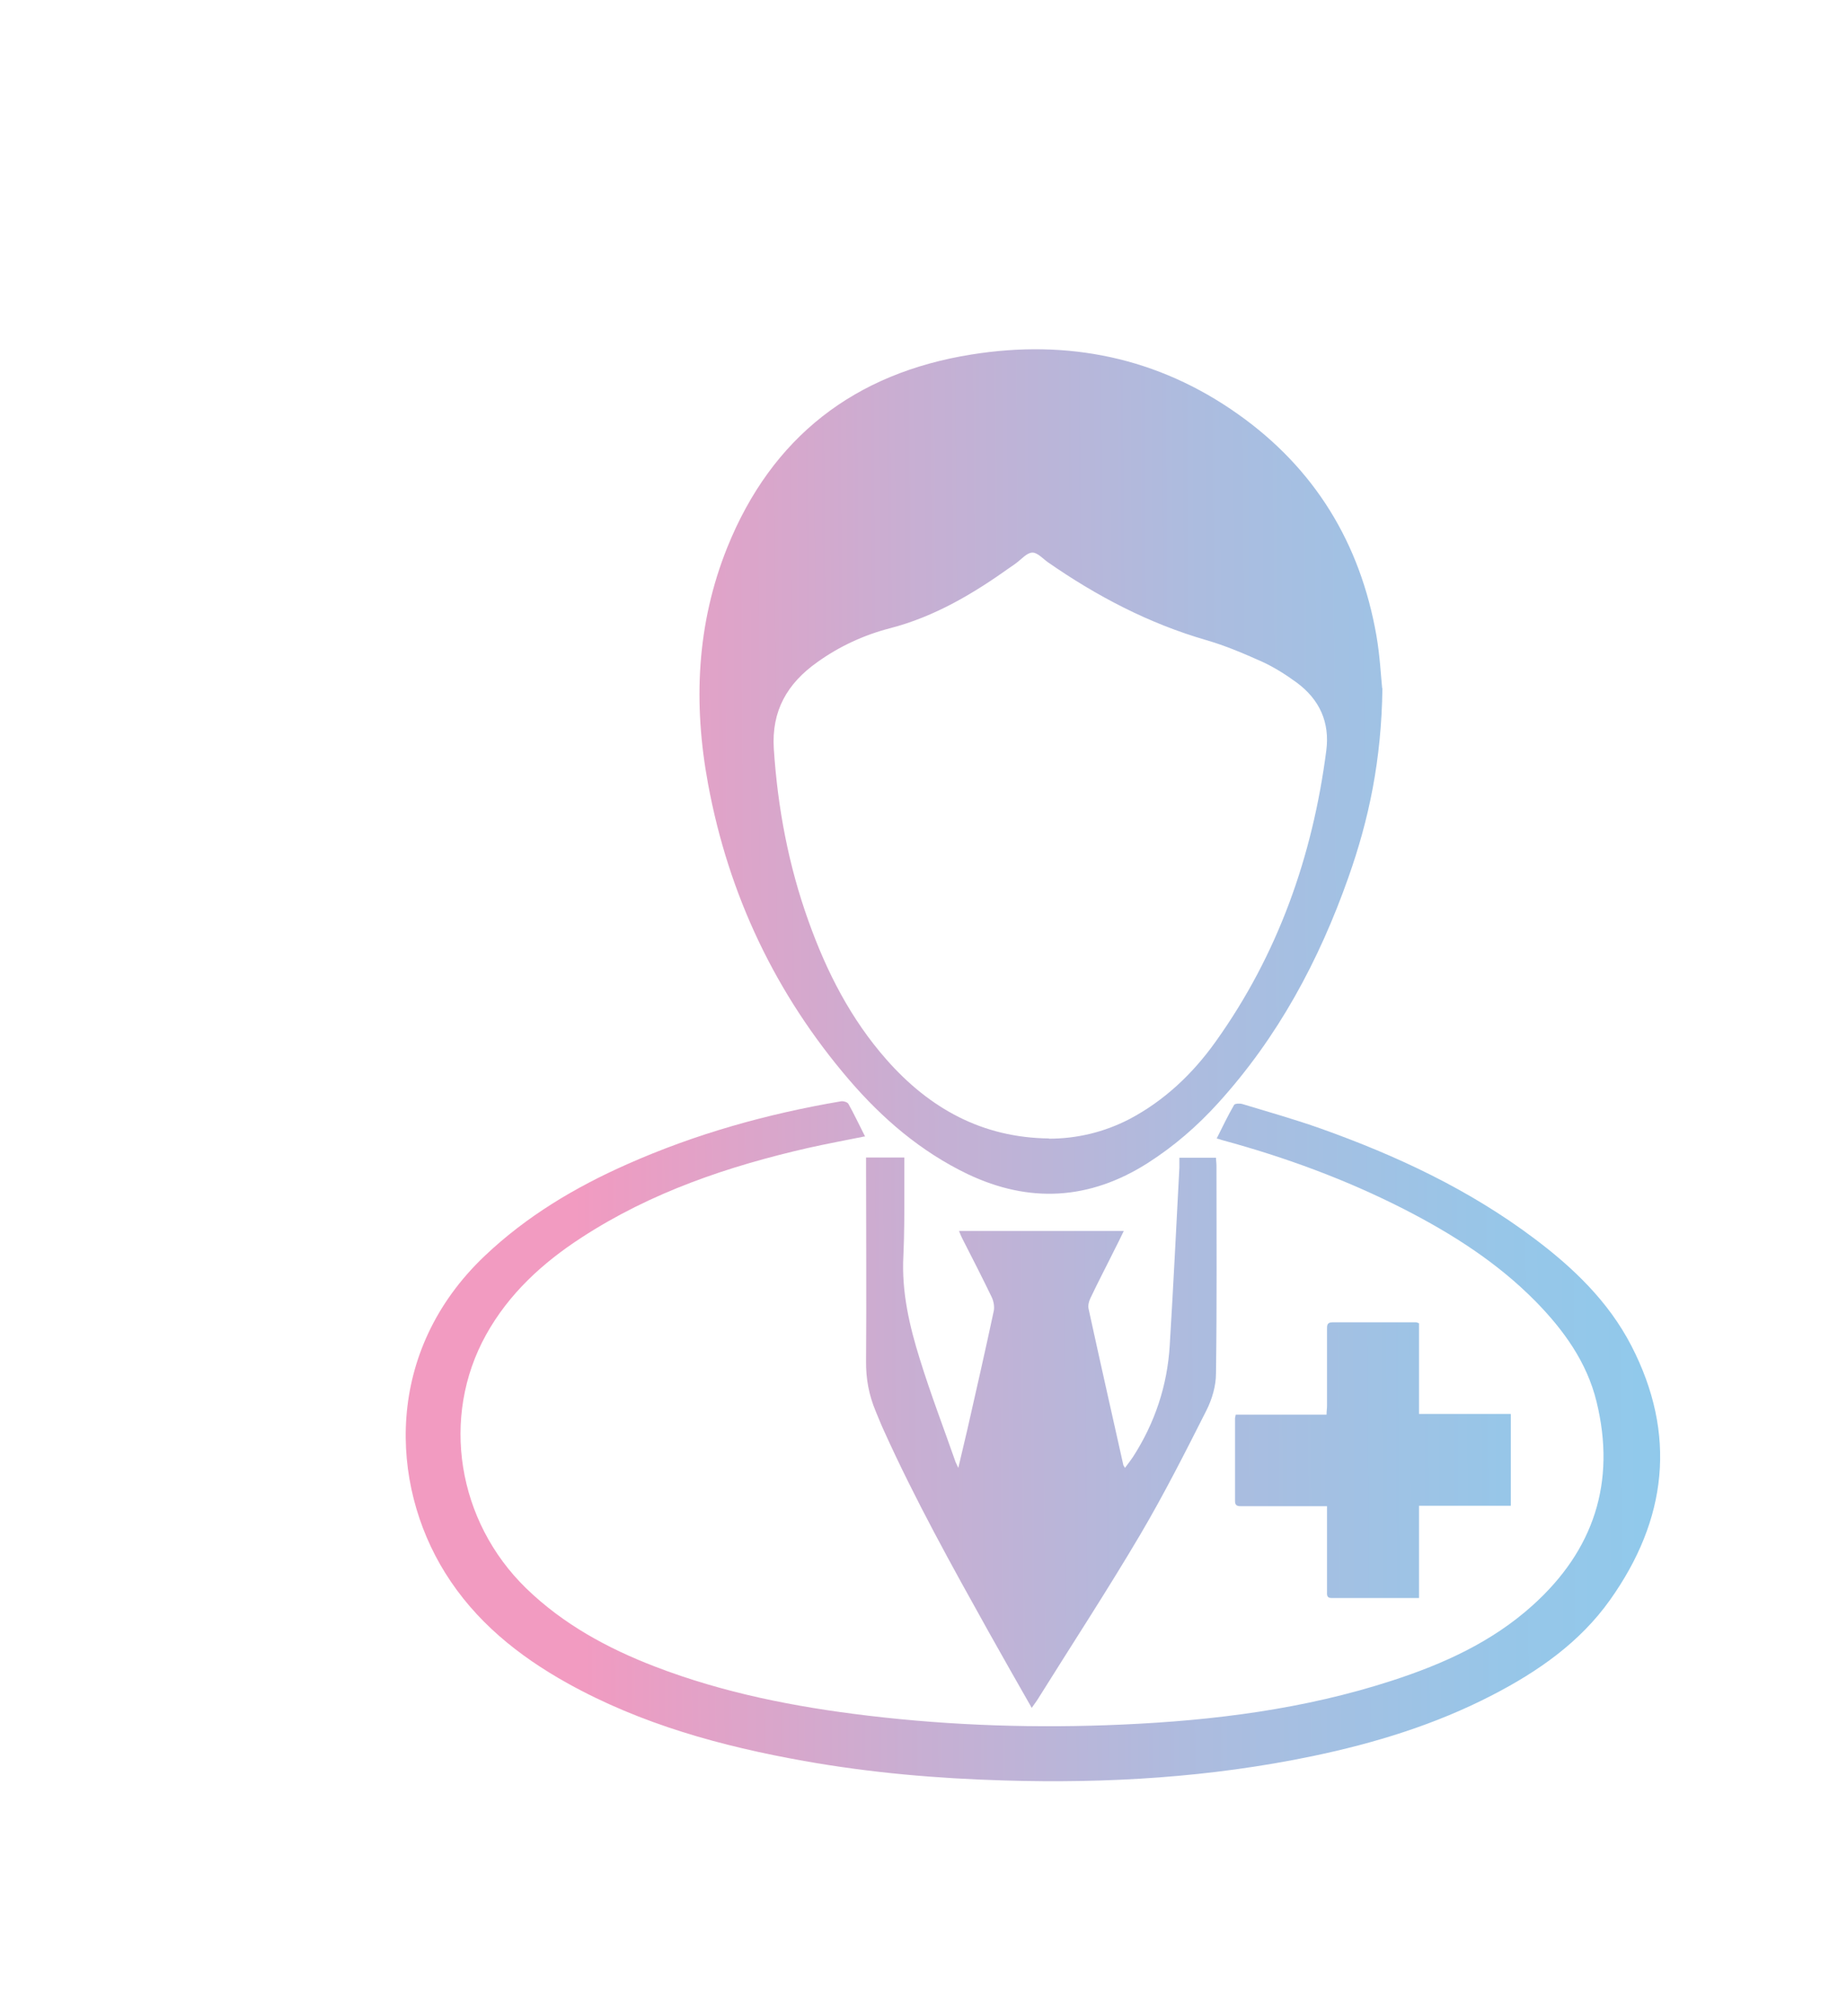 <?xml version="1.0" encoding="UTF-8"?>
<svg id="Layer_1" data-name="Layer 1" xmlns="http://www.w3.org/2000/svg" xmlns:xlink="http://www.w3.org/1999/xlink" viewBox="0 0 76.69 83.64">
  <defs>
    <style>
      .cls-1 {
        fill: url(#linear-gradient);
      }

      .cls-1, .cls-2, .cls-3, .cls-4 {
        stroke-width: 0px;
      }

      .cls-2 {
        fill: url(#linear-gradient-2);
      }

      .cls-3 {
        fill: url(#linear-gradient-3);
      }

      .cls-4 {
        fill: url(#linear-gradient-4);
      }
    </style>
    <linearGradient id="linear-gradient" x1="23.74" y1="32.14" x2="85.85" y2="31.77" gradientUnits="userSpaceOnUse">
      <stop offset="0" stop-color="#f29bc1"/>
      <stop offset=".02" stop-color="#ee9cc2"/>
      <stop offset=".22" stop-color="#c9aed2"/>
      <stop offset=".42" stop-color="#acbcdf"/>
      <stop offset=".62" stop-color="#97c6e8"/>
      <stop offset=".81" stop-color="#8bccee"/>
      <stop offset="1" stop-color="#87cef0"/>
    </linearGradient>
    <linearGradient id="linear-gradient-2" x1="23.9" y1="59.9" x2="86.02" y2="59.54" xlink:href="#linear-gradient"/>
    <linearGradient id="linear-gradient-3" x1="23.9" y1="59.55" x2="86.01" y2="59.18" xlink:href="#linear-gradient"/>
    <linearGradient id="linear-gradient-4" x1="23.9" y1="60.78" x2="86.02" y2="60.42" xlink:href="#linear-gradient"/>
  </defs>
  <path class="cls-1" d="M57.4,28.56c-.04,2.98-.56,5.44-1.41,7.84-1.22,3.46-2.93,6.64-5.41,9.37-.87.96-1.84,1.8-2.94,2.5-2.4,1.52-4.89,1.67-7.46.45-1.94-.93-3.54-2.3-4.93-3.92-3.05-3.56-5-7.67-5.85-12.27-.62-3.34-.48-6.64.8-9.82,1.85-4.58,5.29-7.23,10.14-8,4-.64,7.74.12,11.07,2.48,3.18,2.25,5.07,5.35,5.74,9.18.15.86.19,1.74.24,2.19ZM43.54,47.25c1.18,0,2.3-.27,3.35-.81,1.46-.77,2.63-1.88,3.58-3.21,2.59-3.62,4.03-7.69,4.6-12.09.15-1.17-.28-2.11-1.22-2.81-.45-.33-.94-.64-1.44-.87-.76-.34-1.53-.67-2.33-.9-2.38-.69-4.54-1.82-6.57-3.23-.21-.15-.44-.41-.65-.4-.23.01-.44.27-.66.43-.08.06-.16.12-.24.17-1.54,1.1-3.15,2.06-5.01,2.54-1.08.28-2.1.75-3.02,1.41-1.24.88-1.9,2.01-1.8,3.59.16,2.45.61,4.84,1.44,7.15.75,2.1,1.75,4.06,3.24,5.75,1.79,2.03,3.98,3.24,6.75,3.27Z"/>
  <path class="cls-2" d="M35.88,47.16c-.79.16-1.55.3-2.31.47-3.33.76-6.53,1.84-9.42,3.72-1.62,1.05-3.02,2.33-3.97,4.04-1.89,3.41-1.2,7.73,1.67,10.52,1.54,1.49,3.38,2.49,5.36,3.25,2.84,1.09,5.8,1.67,8.82,2.03,3.52.42,7.05.53,10.59.37,3.79-.17,7.54-.64,11.17-1.82,2.13-.69,4.15-1.6,5.84-3.12,2.55-2.29,3.48-5.12,2.66-8.46-.4-1.64-1.37-2.98-2.54-4.17-1.58-1.6-3.45-2.79-5.44-3.81-2.41-1.23-4.94-2.16-7.56-2.87-.06-.02-.12-.04-.23-.07.24-.48.46-.94.72-1.39.03-.06.23-.07.34-.04,1.09.33,2.19.64,3.26,1.02,3.15,1.12,6.16,2.53,8.85,4.55,1.63,1.22,3.09,2.62,4.04,4.45,1.91,3.69,1.49,7.23-.88,10.56-1.25,1.76-2.99,2.97-4.89,3.95-2.36,1.22-4.87,1.99-7.46,2.53-4.23.88-8.5,1.14-12.81,1.01-2.79-.08-5.56-.32-8.31-.81-3.42-.61-6.75-1.52-9.81-3.22-2.05-1.14-3.84-2.58-5.09-4.59-2.3-3.69-2.53-9.19,1.65-13.15,1.73-1.64,3.74-2.84,5.91-3.8,2.84-1.26,5.81-2.09,8.87-2.61.1-.02.28.03.32.11.24.43.45.88.69,1.35Z"/>
  <path class="cls-3" d="M42.84,70.87c-.62-1.08-1.2-2.11-1.78-3.14-1.54-2.76-3.07-5.51-4.37-8.39-.12-.26-.22-.52-.33-.78-.28-.67-.41-1.35-.4-2.09.02-2.68,0-5.36,0-8.04v-.4h1.59c0,.48,0,.97,0,1.45,0,.88,0,1.76-.04,2.63-.08,1.49.25,2.91.69,4.31.44,1.42.97,2.8,1.46,4.2.02.07.06.13.13.29.14-.59.26-1.1.38-1.61.37-1.63.74-3.25,1.09-4.89.04-.18,0-.41-.08-.58-.39-.81-.8-1.61-1.21-2.41-.05-.1-.1-.21-.15-.34h6.84c-.13.27-.24.5-.36.73-.34.69-.7,1.37-1.03,2.07-.06.13-.1.29-.07.43.47,2.16.96,4.32,1.44,6.47,0,.03.03.05.07.13.12-.16.23-.3.33-.45.91-1.41,1.43-2.96,1.53-4.64.15-2.46.27-4.91.4-7.37,0-.13,0-.26,0-.41h1.52c0,.1.02.22.02.33,0,2.87.02,5.75-.02,8.62,0,.51-.16,1.06-.39,1.52-.88,1.74-1.76,3.48-2.75,5.16-1.37,2.32-2.85,4.58-4.28,6.87-.06.09-.12.17-.22.31Z"/>
  <path class="cls-4" d="M58.92,66.31c-1.25,0-2.44,0-3.63,0-.22,0-.19-.15-.19-.29,0-1.04,0-2.08,0-3.12,0-.12,0-.23,0-.4-.16,0-.29,0-.41,0-1.04,0-2.08,0-3.12,0-.16,0-.3,0-.29-.23,0-1.14,0-2.28,0-3.42,0-.04.02-.08.03-.15h3.77c0-.14.02-.26.02-.37,0-1.05,0-2.1,0-3.16,0-.16-.01-.3.22-.3,1.16,0,2.32,0,3.48,0,.03,0,.06.02.12.04v3.76h3.81v3.81h-3.81v3.82Z"/>
</svg>